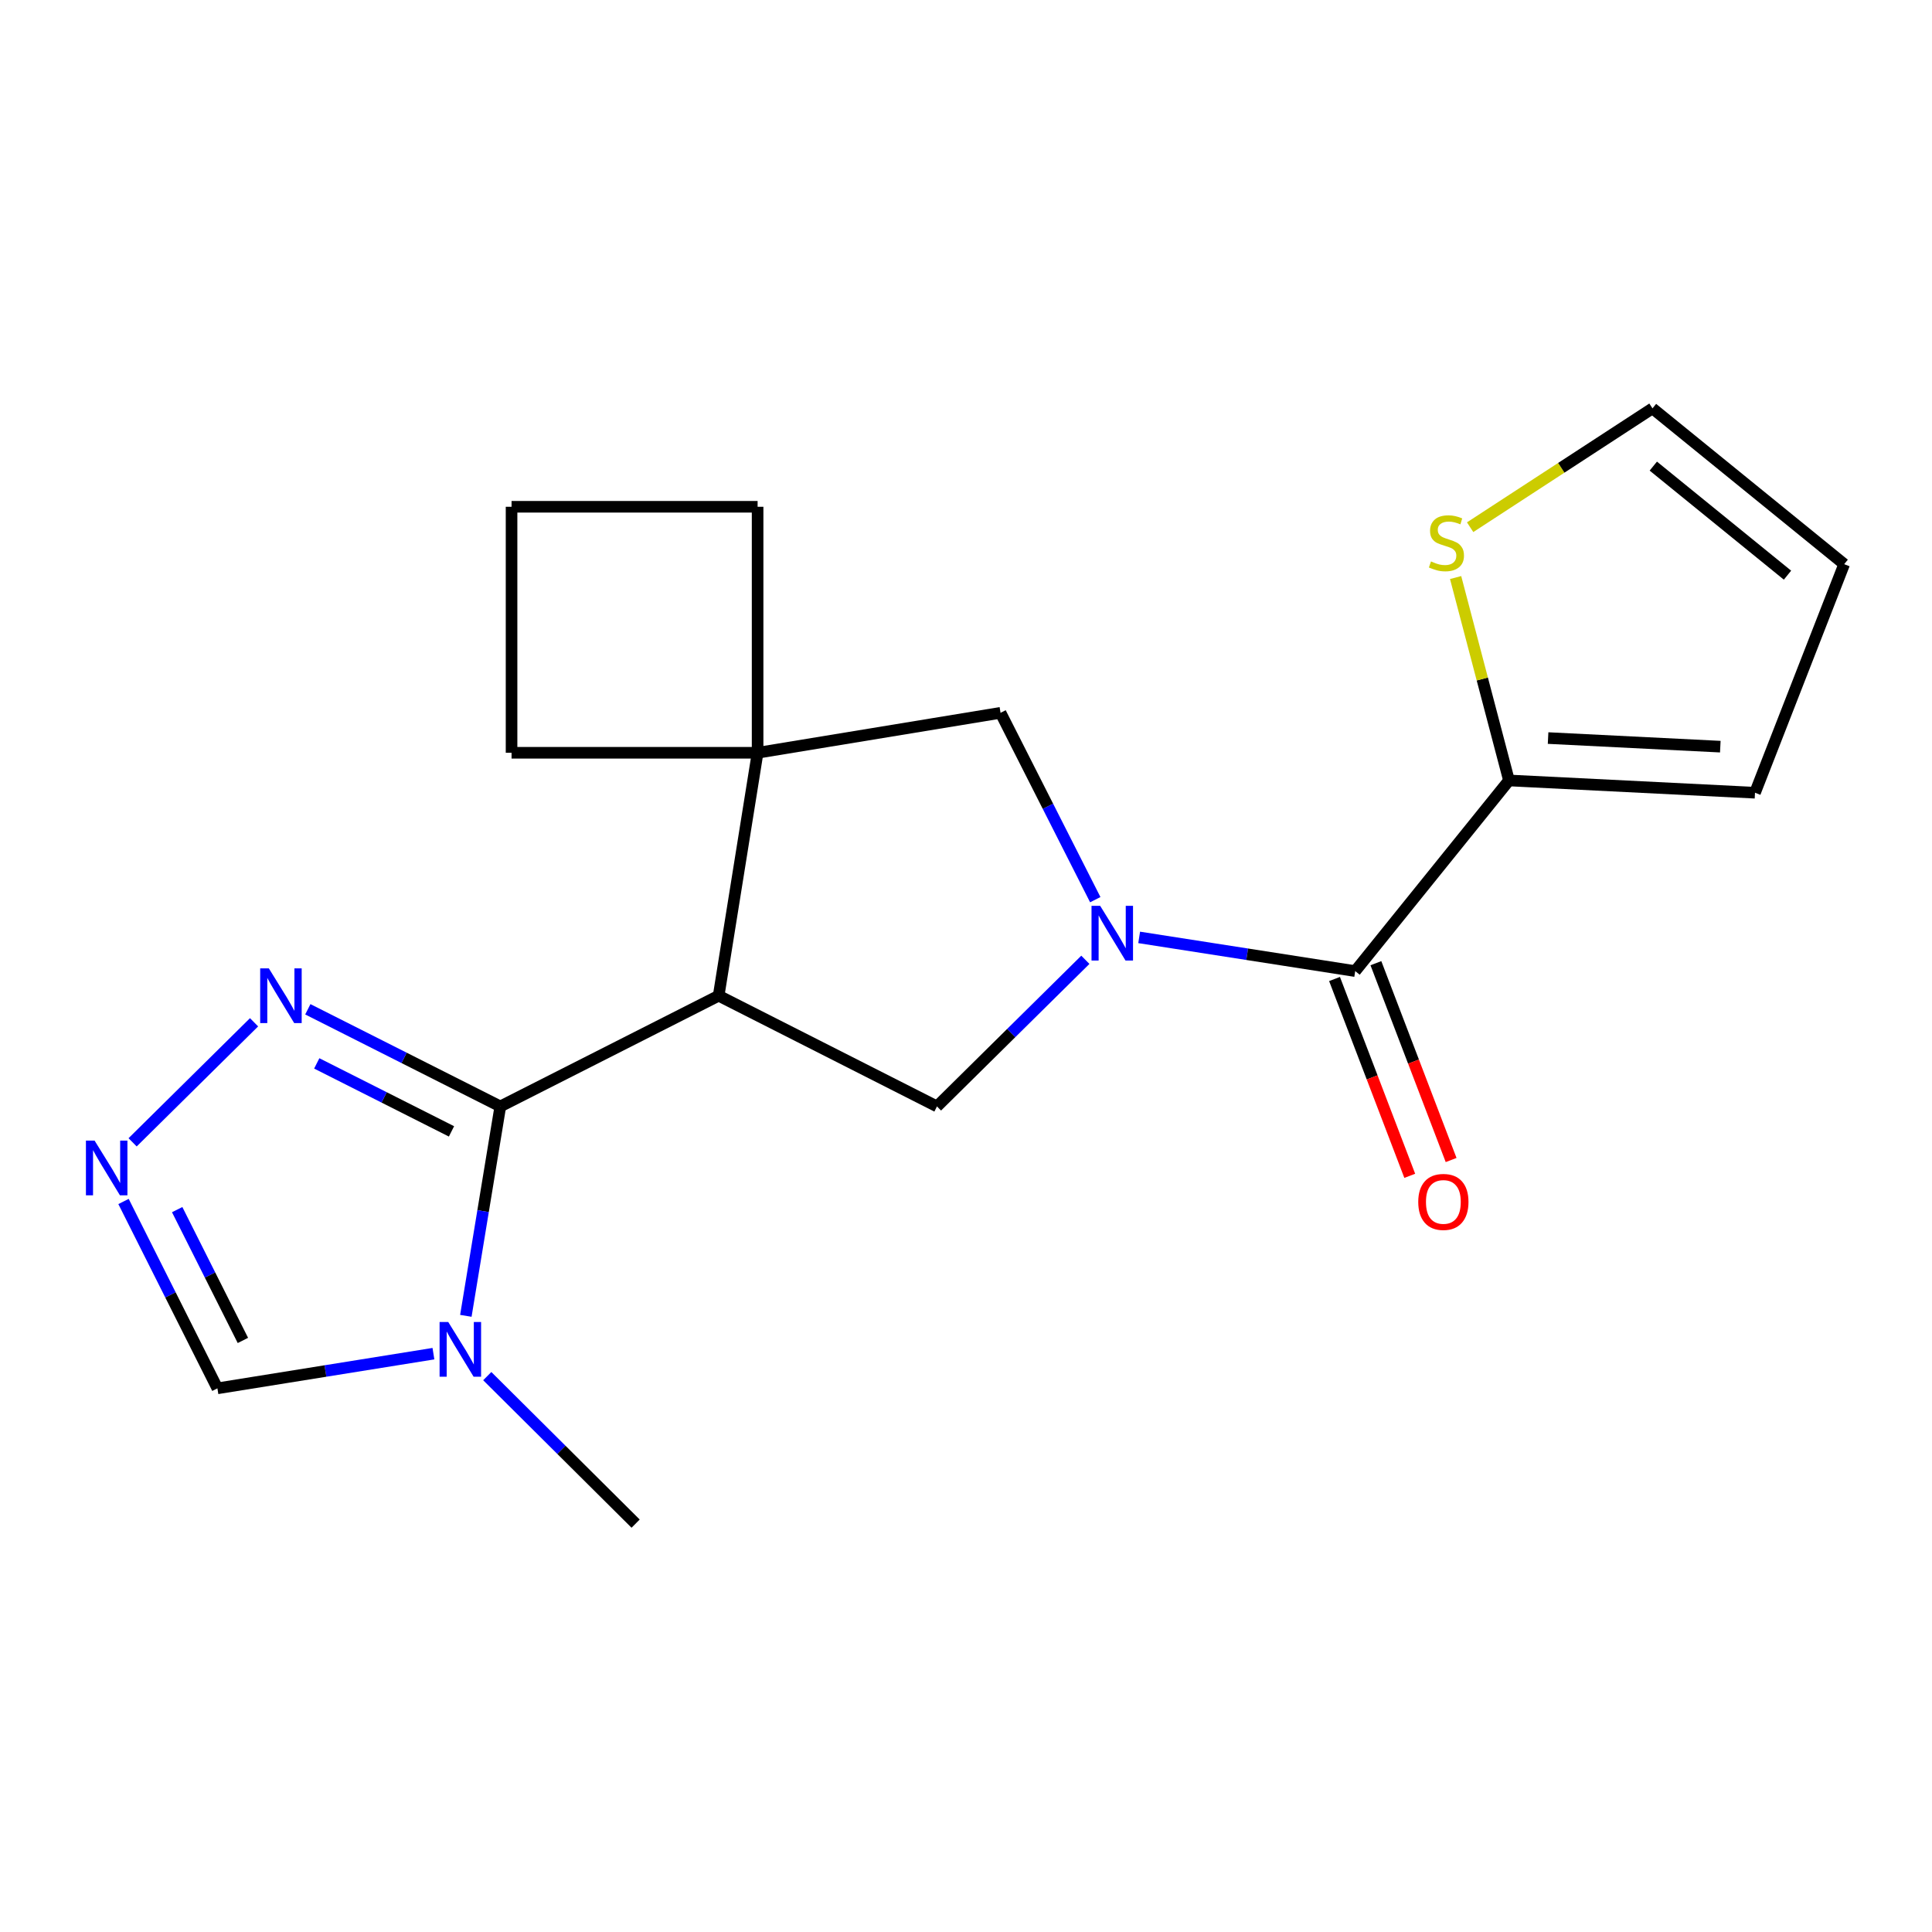 <?xml version='1.0' encoding='iso-8859-1'?>
<svg version='1.1' baseProfile='full'
              xmlns='http://www.w3.org/2000/svg'
                      xmlns:rdkit='http://www.rdkit.org/xml'
                      xmlns:xlink='http://www.w3.org/1999/xlink'
                  xml:space='preserve'
width='1000px' height='1000px' viewBox='0 0 1000 1000'>
<!-- END OF HEADER -->
<rect style='opacity:1.0;fill:#FFFFFF;stroke:none' width='1000' height='1000' x='0' y='0'> </rect>
<path class='bond-2' d='M 589.63,485.197 L 645.543,493.916' style='fill:none;fill-rule:evenodd;stroke:#0000FF;stroke-width:6px;stroke-linecap:butt;stroke-linejoin:miter;stroke-opacity:1' />
<path class='bond-2' d='M 645.543,493.916 L 701.457,502.636' style='fill:none;fill-rule:evenodd;stroke:#000000;stroke-width:6px;stroke-linecap:butt;stroke-linejoin:miter;stroke-opacity:1' />
<path class='bond-4' d='M 561.779,496.79 L 523.378,534.738' style='fill:none;fill-rule:evenodd;stroke:#0000FF;stroke-width:6px;stroke-linecap:butt;stroke-linejoin:miter;stroke-opacity:1' />
<path class='bond-4' d='M 523.378,534.738 L 484.978,572.686' style='fill:none;fill-rule:evenodd;stroke:#000000;stroke-width:6px;stroke-linecap:butt;stroke-linejoin:miter;stroke-opacity:1' />
<path class='bond-8' d='M 566.909,465.668 L 542.396,417.311' style='fill:none;fill-rule:evenodd;stroke:#0000FF;stroke-width:6px;stroke-linecap:butt;stroke-linejoin:miter;stroke-opacity:1' />
<path class='bond-8' d='M 542.396,417.311 L 517.883,368.954' style='fill:none;fill-rule:evenodd;stroke:#000000;stroke-width:6px;stroke-linecap:butt;stroke-linejoin:miter;stroke-opacity:1' />
<path class='bond-0' d='M 371.976,515.383 L 484.978,572.686' style='fill:none;fill-rule:evenodd;stroke:#000000;stroke-width:6px;stroke-linecap:butt;stroke-linejoin:miter;stroke-opacity:1' />
<path class='bond-1' d='M 371.976,515.383 L 258.962,572.686' style='fill:none;fill-rule:evenodd;stroke:#000000;stroke-width:6px;stroke-linecap:butt;stroke-linejoin:miter;stroke-opacity:1' />
<path class='bond-20' d='M 371.976,515.383 L 392.134,389.634' style='fill:none;fill-rule:evenodd;stroke:#000000;stroke-width:6px;stroke-linecap:butt;stroke-linejoin:miter;stroke-opacity:1' />
<path class='bond-3' d='M 258.962,572.686 L 250.043,626.881' style='fill:none;fill-rule:evenodd;stroke:#000000;stroke-width:6px;stroke-linecap:butt;stroke-linejoin:miter;stroke-opacity:1' />
<path class='bond-3' d='M 250.043,626.881 L 241.123,681.076' style='fill:none;fill-rule:evenodd;stroke:#0000FF;stroke-width:6px;stroke-linecap:butt;stroke-linejoin:miter;stroke-opacity:1' />
<path class='bond-6' d='M 258.962,572.686 L 209.147,547.547' style='fill:none;fill-rule:evenodd;stroke:#000000;stroke-width:6px;stroke-linecap:butt;stroke-linejoin:miter;stroke-opacity:1' />
<path class='bond-6' d='M 209.147,547.547 L 159.332,522.407' style='fill:none;fill-rule:evenodd;stroke:#0000FF;stroke-width:6px;stroke-linecap:butt;stroke-linejoin:miter;stroke-opacity:1' />
<path class='bond-6' d='M 233.69,585.607 L 198.82,568.01' style='fill:none;fill-rule:evenodd;stroke:#000000;stroke-width:6px;stroke-linecap:butt;stroke-linejoin:miter;stroke-opacity:1' />
<path class='bond-6' d='M 198.82,568.01 L 163.95,550.412' style='fill:none;fill-rule:evenodd;stroke:#0000FF;stroke-width:6px;stroke-linecap:butt;stroke-linejoin:miter;stroke-opacity:1' />
<path class='bond-9' d='M 701.457,502.636 L 781.044,403.96' style='fill:none;fill-rule:evenodd;stroke:#000000;stroke-width:6px;stroke-linecap:butt;stroke-linejoin:miter;stroke-opacity:1' />
<path class='bond-12' d='M 690.751,506.727 L 710.217,557.666' style='fill:none;fill-rule:evenodd;stroke:#000000;stroke-width:6px;stroke-linecap:butt;stroke-linejoin:miter;stroke-opacity:1' />
<path class='bond-12' d='M 710.217,557.666 L 729.684,608.606' style='fill:none;fill-rule:evenodd;stroke:#FF0000;stroke-width:6px;stroke-linecap:butt;stroke-linejoin:miter;stroke-opacity:1' />
<path class='bond-12' d='M 712.162,498.545 L 731.628,549.484' style='fill:none;fill-rule:evenodd;stroke:#000000;stroke-width:6px;stroke-linecap:butt;stroke-linejoin:miter;stroke-opacity:1' />
<path class='bond-12' d='M 731.628,549.484 L 751.095,600.424' style='fill:none;fill-rule:evenodd;stroke:#FF0000;stroke-width:6px;stroke-linecap:butt;stroke-linejoin:miter;stroke-opacity:1' />
<path class='bond-10' d='M 224.345,700.657 L 168.439,709.631' style='fill:none;fill-rule:evenodd;stroke:#0000FF;stroke-width:6px;stroke-linecap:butt;stroke-linejoin:miter;stroke-opacity:1' />
<path class='bond-10' d='M 168.439,709.631 L 112.533,718.605' style='fill:none;fill-rule:evenodd;stroke:#000000;stroke-width:6px;stroke-linecap:butt;stroke-linejoin:miter;stroke-opacity:1' />
<path class='bond-16' d='M 252.207,712.28 L 290.603,750.455' style='fill:none;fill-rule:evenodd;stroke:#0000FF;stroke-width:6px;stroke-linecap:butt;stroke-linejoin:miter;stroke-opacity:1' />
<path class='bond-16' d='M 290.603,750.455 L 328.999,788.63' style='fill:none;fill-rule:evenodd;stroke:#000000;stroke-width:6px;stroke-linecap:butt;stroke-linejoin:miter;stroke-opacity:1' />
<path class='bond-5' d='M 392.134,389.634 L 517.883,368.954' style='fill:none;fill-rule:evenodd;stroke:#000000;stroke-width:6px;stroke-linecap:butt;stroke-linejoin:miter;stroke-opacity:1' />
<path class='bond-17' d='M 392.134,389.634 L 264.781,389.634' style='fill:none;fill-rule:evenodd;stroke:#000000;stroke-width:6px;stroke-linecap:butt;stroke-linejoin:miter;stroke-opacity:1' />
<path class='bond-18' d='M 392.134,389.634 L 392.134,262.307' style='fill:none;fill-rule:evenodd;stroke:#000000;stroke-width:6px;stroke-linecap:butt;stroke-linejoin:miter;stroke-opacity:1' />
<path class='bond-7' d='M 131.502,529.132 L 68.639,591.268' style='fill:none;fill-rule:evenodd;stroke:#0000FF;stroke-width:6px;stroke-linecap:butt;stroke-linejoin:miter;stroke-opacity:1' />
<path class='bond-23' d='M 63.935,621.885 L 88.234,670.245' style='fill:none;fill-rule:evenodd;stroke:#0000FF;stroke-width:6px;stroke-linecap:butt;stroke-linejoin:miter;stroke-opacity:1' />
<path class='bond-23' d='M 88.234,670.245 L 112.533,718.605' style='fill:none;fill-rule:evenodd;stroke:#000000;stroke-width:6px;stroke-linecap:butt;stroke-linejoin:miter;stroke-opacity:1' />
<path class='bond-23' d='M 91.706,626.102 L 108.715,659.954' style='fill:none;fill-rule:evenodd;stroke:#0000FF;stroke-width:6px;stroke-linecap:butt;stroke-linejoin:miter;stroke-opacity:1' />
<path class='bond-23' d='M 108.715,659.954 L 125.725,693.806' style='fill:none;fill-rule:evenodd;stroke:#000000;stroke-width:6px;stroke-linecap:butt;stroke-linejoin:miter;stroke-opacity:1' />
<path class='bond-11' d='M 781.044,403.96 L 767.234,351.447' style='fill:none;fill-rule:evenodd;stroke:#000000;stroke-width:6px;stroke-linecap:butt;stroke-linejoin:miter;stroke-opacity:1' />
<path class='bond-11' d='M 767.234,351.447 L 753.424,298.935' style='fill:none;fill-rule:evenodd;stroke:#CCCC00;stroke-width:6px;stroke-linecap:butt;stroke-linejoin:miter;stroke-opacity:1' />
<path class='bond-13' d='M 781.044,403.96 L 908.385,410.314' style='fill:none;fill-rule:evenodd;stroke:#000000;stroke-width:6px;stroke-linecap:butt;stroke-linejoin:miter;stroke-opacity:1' />
<path class='bond-13' d='M 801.288,382.02 L 890.426,386.468' style='fill:none;fill-rule:evenodd;stroke:#000000;stroke-width:6px;stroke-linecap:butt;stroke-linejoin:miter;stroke-opacity:1' />
<path class='bond-14' d='M 760.937,272.881 L 808.129,242.126' style='fill:none;fill-rule:evenodd;stroke:#CCCC00;stroke-width:6px;stroke-linecap:butt;stroke-linejoin:miter;stroke-opacity:1' />
<path class='bond-14' d='M 808.129,242.126 L 855.322,211.37' style='fill:none;fill-rule:evenodd;stroke:#000000;stroke-width:6px;stroke-linecap:butt;stroke-linejoin:miter;stroke-opacity:1' />
<path class='bond-15' d='M 908.385,410.314 L 954.545,292.015' style='fill:none;fill-rule:evenodd;stroke:#000000;stroke-width:6px;stroke-linecap:butt;stroke-linejoin:miter;stroke-opacity:1' />
<path class='bond-22' d='M 855.322,211.37 L 954.545,292.015' style='fill:none;fill-rule:evenodd;stroke:#000000;stroke-width:6px;stroke-linecap:butt;stroke-linejoin:miter;stroke-opacity:1' />
<path class='bond-22' d='M 855.749,241.254 L 925.205,297.706' style='fill:none;fill-rule:evenodd;stroke:#000000;stroke-width:6px;stroke-linecap:butt;stroke-linejoin:miter;stroke-opacity:1' />
<path class='bond-21' d='M 264.781,389.634 L 264.781,262.307' style='fill:none;fill-rule:evenodd;stroke:#000000;stroke-width:6px;stroke-linecap:butt;stroke-linejoin:miter;stroke-opacity:1' />
<path class='bond-19' d='M 392.134,262.307 L 264.781,262.307' style='fill:none;fill-rule:evenodd;stroke:#000000;stroke-width:6px;stroke-linecap:butt;stroke-linejoin:miter;stroke-opacity:1' />
<path  class='atom-0' d='M 569.448 468.866
L 578.728 483.866
Q 579.648 485.346, 581.128 488.026
Q 582.608 490.706, 582.688 490.866
L 582.688 468.866
L 586.448 468.866
L 586.448 497.186
L 582.568 497.186
L 572.608 480.786
Q 571.448 478.866, 570.208 476.666
Q 569.008 474.466, 568.648 473.786
L 568.648 497.186
L 564.968 497.186
L 564.968 468.866
L 569.448 468.866
' fill='#0000FF'/>
<path  class='atom-4' d='M 232.009 684.262
L 241.289 699.262
Q 242.209 700.742, 243.689 703.422
Q 245.169 706.102, 245.249 706.262
L 245.249 684.262
L 249.009 684.262
L 249.009 712.582
L 245.129 712.582
L 235.169 696.182
Q 234.009 694.262, 232.769 692.062
Q 231.569 689.862, 231.209 689.182
L 231.209 712.582
L 227.529 712.582
L 227.529 684.262
L 232.009 684.262
' fill='#0000FF'/>
<path  class='atom-7' d='M 139.152 501.223
L 148.432 516.223
Q 149.352 517.703, 150.832 520.383
Q 152.312 523.063, 152.392 523.223
L 152.392 501.223
L 156.152 501.223
L 156.152 529.543
L 152.272 529.543
L 142.312 513.143
Q 141.152 511.223, 139.912 509.023
Q 138.712 506.823, 138.352 506.143
L 138.352 529.543
L 134.672 529.543
L 134.672 501.223
L 139.152 501.223
' fill='#0000FF'/>
<path  class='atom-8' d='M 48.957 590.374
L 58.237 605.374
Q 59.157 606.854, 60.637 609.534
Q 62.117 612.214, 62.197 612.374
L 62.197 590.374
L 65.957 590.374
L 65.957 618.694
L 62.077 618.694
L 52.117 602.294
Q 50.957 600.374, 49.717 598.174
Q 48.517 595.974, 48.157 595.294
L 48.157 618.694
L 44.477 618.694
L 44.477 590.374
L 48.957 590.374
' fill='#0000FF'/>
<path  class='atom-12' d='M 740.674 290.593
Q 740.994 290.713, 742.314 291.273
Q 743.634 291.833, 745.074 292.193
Q 746.554 292.513, 747.994 292.513
Q 750.674 292.513, 752.234 291.233
Q 753.794 289.913, 753.794 287.633
Q 753.794 286.073, 752.994 285.113
Q 752.234 284.153, 751.034 283.633
Q 749.834 283.113, 747.834 282.513
Q 745.314 281.753, 743.794 281.033
Q 742.314 280.313, 741.234 278.793
Q 740.194 277.273, 740.194 274.713
Q 740.194 271.153, 742.594 268.953
Q 745.034 266.753, 749.834 266.753
Q 753.114 266.753, 756.834 268.313
L 755.914 271.393
Q 752.514 269.993, 749.954 269.993
Q 747.194 269.993, 745.674 271.153
Q 744.154 272.273, 744.194 274.233
Q 744.194 275.753, 744.954 276.673
Q 745.754 277.593, 746.874 278.113
Q 748.034 278.633, 749.954 279.233
Q 752.514 280.033, 754.034 280.833
Q 755.554 281.633, 756.634 283.273
Q 757.754 284.873, 757.754 287.633
Q 757.754 291.553, 755.114 293.673
Q 752.514 295.753, 748.154 295.753
Q 745.634 295.753, 743.714 295.193
Q 741.834 294.673, 739.594 293.753
L 740.674 290.593
' fill='#CCCC00'/>
<path  class='atom-13' d='M 734.083 622.11
Q 734.083 615.31, 737.443 611.51
Q 740.803 607.71, 747.083 607.71
Q 753.363 607.71, 756.723 611.51
Q 760.083 615.31, 760.083 622.11
Q 760.083 628.99, 756.683 632.91
Q 753.283 636.79, 747.083 636.79
Q 740.843 636.79, 737.443 632.91
Q 734.083 629.03, 734.083 622.11
M 747.083 633.59
Q 751.403 633.59, 753.723 630.71
Q 756.083 627.79, 756.083 622.11
Q 756.083 616.55, 753.723 613.75
Q 751.403 610.91, 747.083 610.91
Q 742.763 610.91, 740.403 613.71
Q 738.083 616.51, 738.083 622.11
Q 738.083 627.83, 740.403 630.71
Q 742.763 633.59, 747.083 633.59
' fill='#FF0000'/>
</svg>
